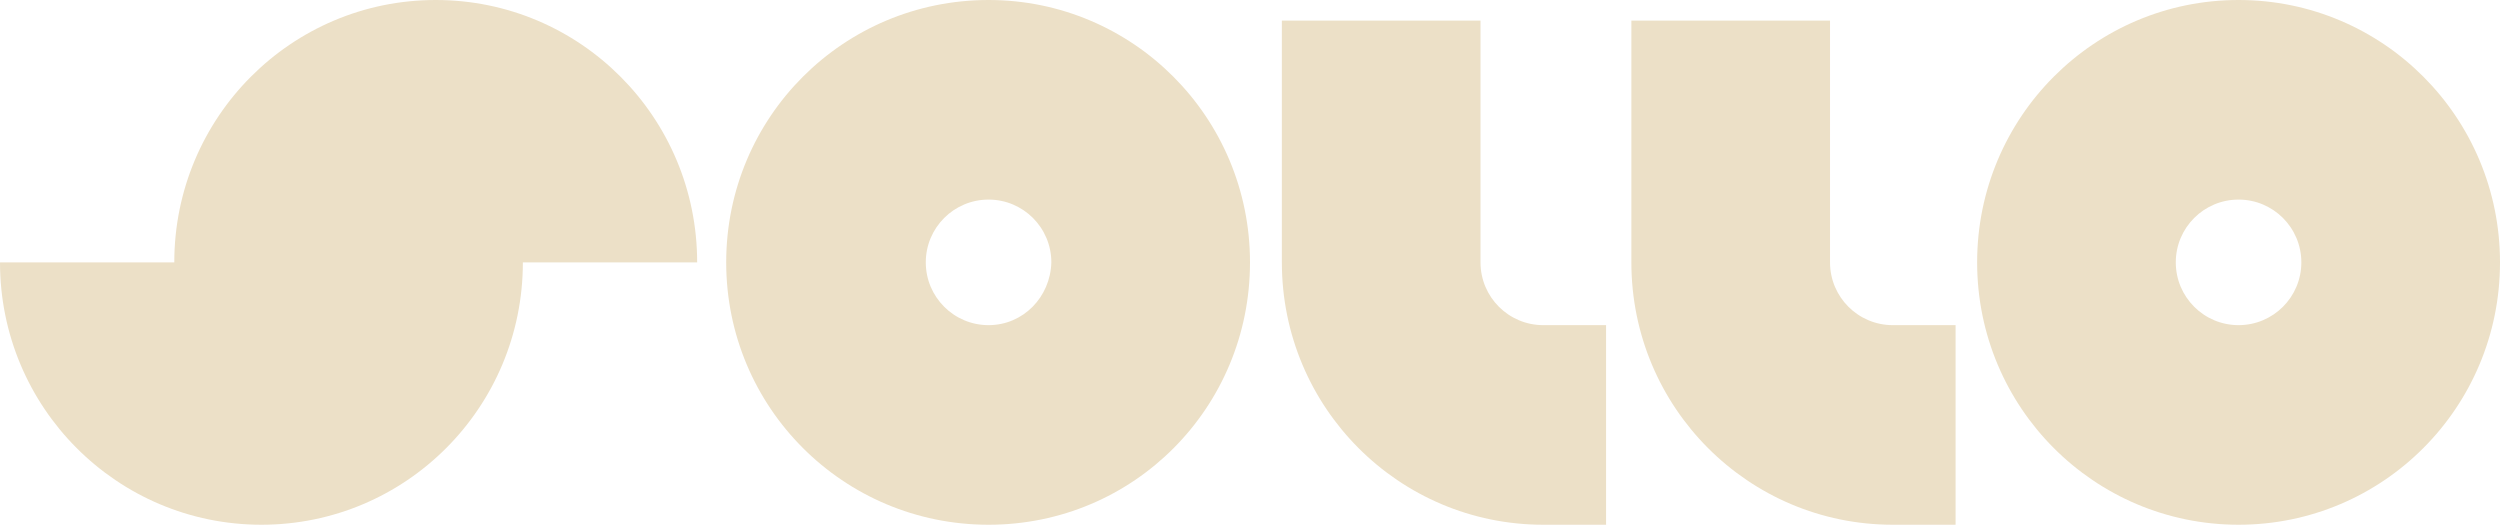 <svg version="1.1" id="Layer_1" xmlns:x="ns_extend;" xmlns:i="ns_ai;" xmlns:graph="ns_graphs;" xmlns="http://www.w3.org/2000/svg" xmlns:xlink="http://www.w3.org/1999/xlink" x="0px" y="0px" viewBox="0 0 266.8 56" style="enable-background:new 0 0 266.8 56;" xml:space="preserve">
 <style type="text/css">
  .st0{fill:#ECE0C7;}
 </style>
 <g>
  <path class="st0" d="M46.5,0C31.1,0,18.6,12.5,18.6,28H0c0,15.5,12.5,28,27.9,28c15.4,0,27.9-12.5,27.9-28h18.6
		C74.4,12.5,61.9,0,46.5,0z">
  </path>
  <path class="st0" d="M105.5,34.7c-3.7,0-6.7-3-6.7-6.7c0-3.7,3-6.7,6.7-6.7c3.7,0,6.7,3,6.7,6.7C112.1,31.7,109.2,34.7,105.5,34.7z
		 M105.5,0C90,0,77.5,12.5,77.5,28S90,56,105.5,56s27.9-12.5,27.9-28C133.4,12.5,120.9,0,105.5,0z">
  </path>
  <path class="st0" d="M238.9,34.7c-3.7,0-6.7-3-6.7-6.7c0-3.7,3-6.7,6.7-6.7c3.7,0,6.7,3,6.7,6.7C245.6,31.7,242.6,34.7,238.9,34.7z
		 M238.9,0C223.5,0,211,12.5,211,28s12.5,28,27.9,28c15.4,0,27.9-12.5,27.9-28C266.8,12.5,254.3,0,238.9,0z">
  </path>
  <path class="st0" d="M158,28V2.2h-21.2V28c0,15.5,12.5,28,27.9,28h6.7V34.7h-6.7C161,34.7,158,31.7,158,28z">
  </path>
  <path class="st0" d="M195.3,28V2.2h-21.2V28c0,15.5,12.5,28,27.9,28h6.7V34.7H202C198.3,34.7,195.3,31.7,195.3,28z">
  </path>
 </g>
</svg>